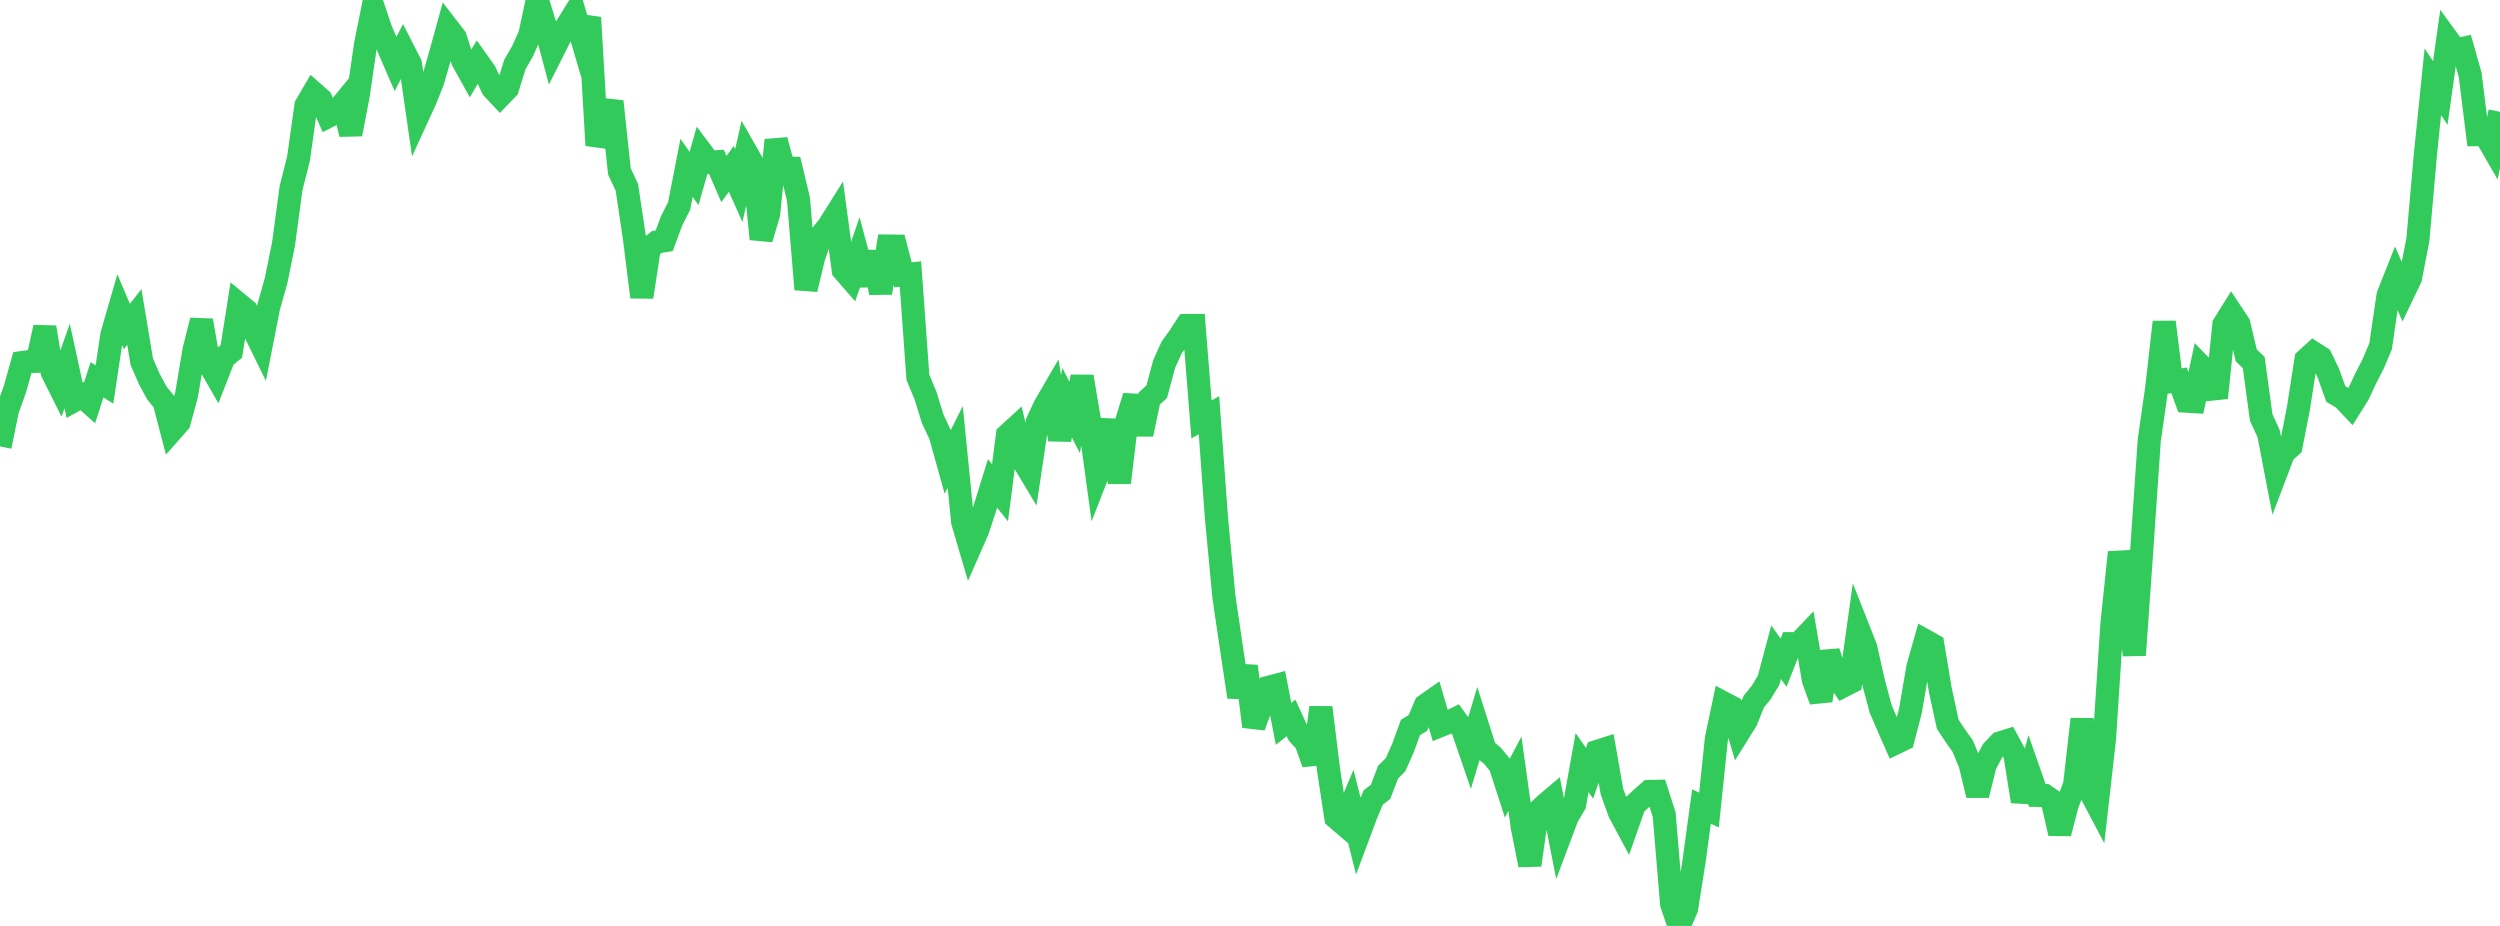 <?xml version="1.0" standalone="no"?>
<!DOCTYPE svg PUBLIC "-//W3C//DTD SVG 1.1//EN" "http://www.w3.org/Graphics/SVG/1.1/DTD/svg11.dtd">

<svg width="135" height="50" viewBox="0 0 135 50" preserveAspectRatio="none" 
  xmlns="http://www.w3.org/2000/svg"
  xmlns:xlink="http://www.w3.org/1999/xlink">


<polyline points="0.0, 24.107 0.403, 22.136 0.806, 21.013 1.209, 19.578 1.612, 19.521 2.015, 19.511 2.418, 17.676 2.821, 20.1 3.224, 20.906 3.627, 19.764 4.03, 21.613 4.433, 21.389 4.836, 21.751 5.239, 20.509 5.642, 20.761 6.045, 18.068 6.448, 16.676 6.851, 17.631 7.254, 17.116 7.657, 19.539 8.06, 20.461 8.463, 21.209 8.866, 21.71 9.269, 23.256 9.672, 22.799 10.075, 21.315 10.478, 18.908 10.881, 17.304 11.284, 19.635 11.687, 20.336 12.09, 19.304 12.493, 18.979 12.896, 16.428 13.299, 16.762 13.701, 17.802 14.104, 18.626 14.507, 16.575 14.91, 15.153 15.313, 13.161 15.716, 10.159 16.119, 8.568 16.522, 5.701 16.925, 5.012 17.328, 5.368 17.731, 6.278 18.134, 6.073 18.537, 5.584 18.94, 7.245 19.343, 5.153 19.746, 2.367 20.149, 0.376 20.552, 1.578 20.955, 2.53 21.358, 3.459 21.761, 2.673 22.164, 3.465 22.567, 6.259 22.97, 5.38 23.373, 4.366 23.776, 2.962 24.179, 1.503 24.582, 2.024 24.985, 3.276 25.388, 4.001 25.791, 3.325 26.194, 3.893 26.597, 4.758 27.0, 5.19 27.403, 4.771 27.806, 3.474 28.209, 2.781 28.612, 1.882 29.015, 0.0 29.418, 1.309 29.821, 2.817 30.224, 2.015 30.627, 1.371 31.03, 0.721 31.433, 2.105 31.836, 0.949 32.239, 7.847 32.642, 6.673 33.045, 5.479 33.448, 9.258 33.851, 10.116 34.254, 12.806 34.657, 16.039 35.06, 13.4 35.463, 13.071 35.866, 13.001 36.269, 11.917 36.672, 11.126 37.075, 9.063 37.478, 9.642 37.881, 8.224 38.284, 8.762 38.687, 8.736 39.09, 9.666 39.493, 9.117 39.896, 10.02 40.299, 8.235 40.701, 8.941 41.104, 12.905 41.507, 11.539 41.91, 7.567 42.313, 9.061 42.716, 9.078 43.119, 10.766 43.522, 15.624 43.925, 13.936 44.328, 12.727 44.731, 12.235 45.134, 11.592 45.537, 14.582 45.94, 15.045 46.343, 13.87 46.746, 15.377 47.149, 13.614 47.552, 15.819 47.955, 13.287 48.358, 13.292 48.761, 14.84 49.164, 14.798 49.567, 20.378 49.97, 21.342 50.373, 22.635 50.776, 23.494 51.179, 24.937 51.582, 24.135 51.985, 28.178 52.388, 29.549 52.791, 28.633 53.194, 27.404 53.597, 26.103 54.0, 26.608 54.403, 23.496 54.806, 23.128 55.209, 24.811 55.612, 25.483 56.015, 22.789 56.418, 21.924 56.821, 21.232 57.224, 23.739 57.627, 21.751 58.03, 22.54 58.433, 20.336 58.836, 22.737 59.239, 25.682 59.642, 24.65 60.045, 22.692 60.448, 26.064 60.851, 22.704 61.254, 21.403 61.657, 23.453 62.06, 21.521 62.463, 21.152 62.866, 19.653 63.269, 18.761 63.672, 18.205 64.075, 17.581 64.478, 17.578 64.881, 22.65 65.284, 22.422 65.687, 27.951 66.09, 32.215 66.493, 34.96 66.896, 37.636 67.299, 35.977 67.701, 39.23 68.104, 38.14 68.507, 37.115 68.91, 37.009 69.313, 39.088 69.716, 38.766 70.119, 39.644 70.522, 40.081 70.925, 41.227 71.328, 38.207 71.731, 41.489 72.134, 44.141 72.537, 44.487 72.94, 43.531 73.343, 45.127 73.746, 44.047 74.149, 43.073 74.552, 42.756 74.955, 41.699 75.358, 41.298 75.761, 40.391 76.164, 39.286 76.567, 39.039 76.97, 38.091 77.373, 37.808 77.776, 39.183 78.179, 39.023 78.582, 38.825 78.985, 39.379 79.388, 40.557 79.791, 39.214 80.194, 40.48 80.597, 40.817 81.0, 41.305 81.403, 42.548 81.806, 41.783 82.209, 44.69 82.612, 46.711 83.015, 43.858 83.418, 43.478 83.821, 43.135 84.224, 45.19 84.627, 44.118 85.03, 43.429 85.433, 41.18 85.836, 41.759 86.239, 40.579 86.642, 40.451 87.045, 42.743 87.448, 43.864 87.851, 44.617 88.254, 43.47 88.657, 43.099 89.06, 42.742 89.463, 42.733 89.866, 43.992 90.269, 48.82 90.672, 50.0 91.075, 49.06 91.478, 46.511 91.881, 43.551 92.284, 43.741 92.687, 39.881 93.09, 37.97 93.493, 38.183 93.896, 39.549 94.299, 38.902 94.701, 37.892 95.104, 37.398 95.507, 36.727 95.91, 35.22 96.313, 35.787 96.716, 34.761 97.119, 34.765 97.522, 34.342 97.925, 36.724 98.328, 37.83 98.731, 35.203 99.134, 36.437 99.537, 37.04 99.94, 36.834 100.343, 33.938 100.746, 34.959 101.149, 36.756 101.552, 38.274 101.955, 39.208 102.358, 40.124 102.761, 39.93 103.164, 38.382 103.567, 36.025 103.97, 34.604 104.373, 34.829 104.776, 37.254 105.179, 39.114 105.582, 39.721 105.985, 40.29 106.388, 41.261 106.791, 42.94 107.194, 41.313 107.597, 40.542 108.0, 40.119 108.403, 39.993 108.806, 40.739 109.209, 43.277 109.612, 41.8 110.015, 42.95 110.418, 42.956 110.821, 43.235 111.224, 45.001 111.627, 43.451 112.03, 42.384 112.433, 38.837 112.836, 42.685 113.239, 43.449 113.642, 39.887 114.045, 33.697 114.448, 29.827 114.851, 31.739 115.254, 35.375 115.657, 29.66 116.06, 23.777 116.463, 20.952 116.866, 17.392 117.269, 20.598 117.672, 20.54 118.075, 21.663 118.478, 21.688 118.881, 19.8 119.284, 20.213 119.687, 21.484 120.09, 17.53 120.493, 16.884 120.896, 17.492 121.299, 19.192 121.701, 19.577 122.104, 22.54 122.507, 23.422 122.91, 25.518 123.313, 24.458 123.716, 24.091 124.119, 22.023 124.522, 19.424 124.925, 19.057 125.328, 19.316 125.731, 20.15 126.134, 21.275 126.537, 21.514 126.94, 21.942 127.343, 21.3 127.746, 20.436 128.149, 19.653 128.552, 18.699 128.955, 15.951 129.358, 14.936 129.761, 15.856 130.164, 15.014 130.567, 12.934 130.97, 8.36 131.373, 4.417 131.776, 5.024 132.179, 2.149 132.582, 2.703 132.985, 2.616 133.388, 4.036 133.791, 7.269 134.194, 7.263 134.597, 7.962 135.0, 6.039" fill="none" stroke="#32ca5b" stroke-width="1.25"/>

</svg>